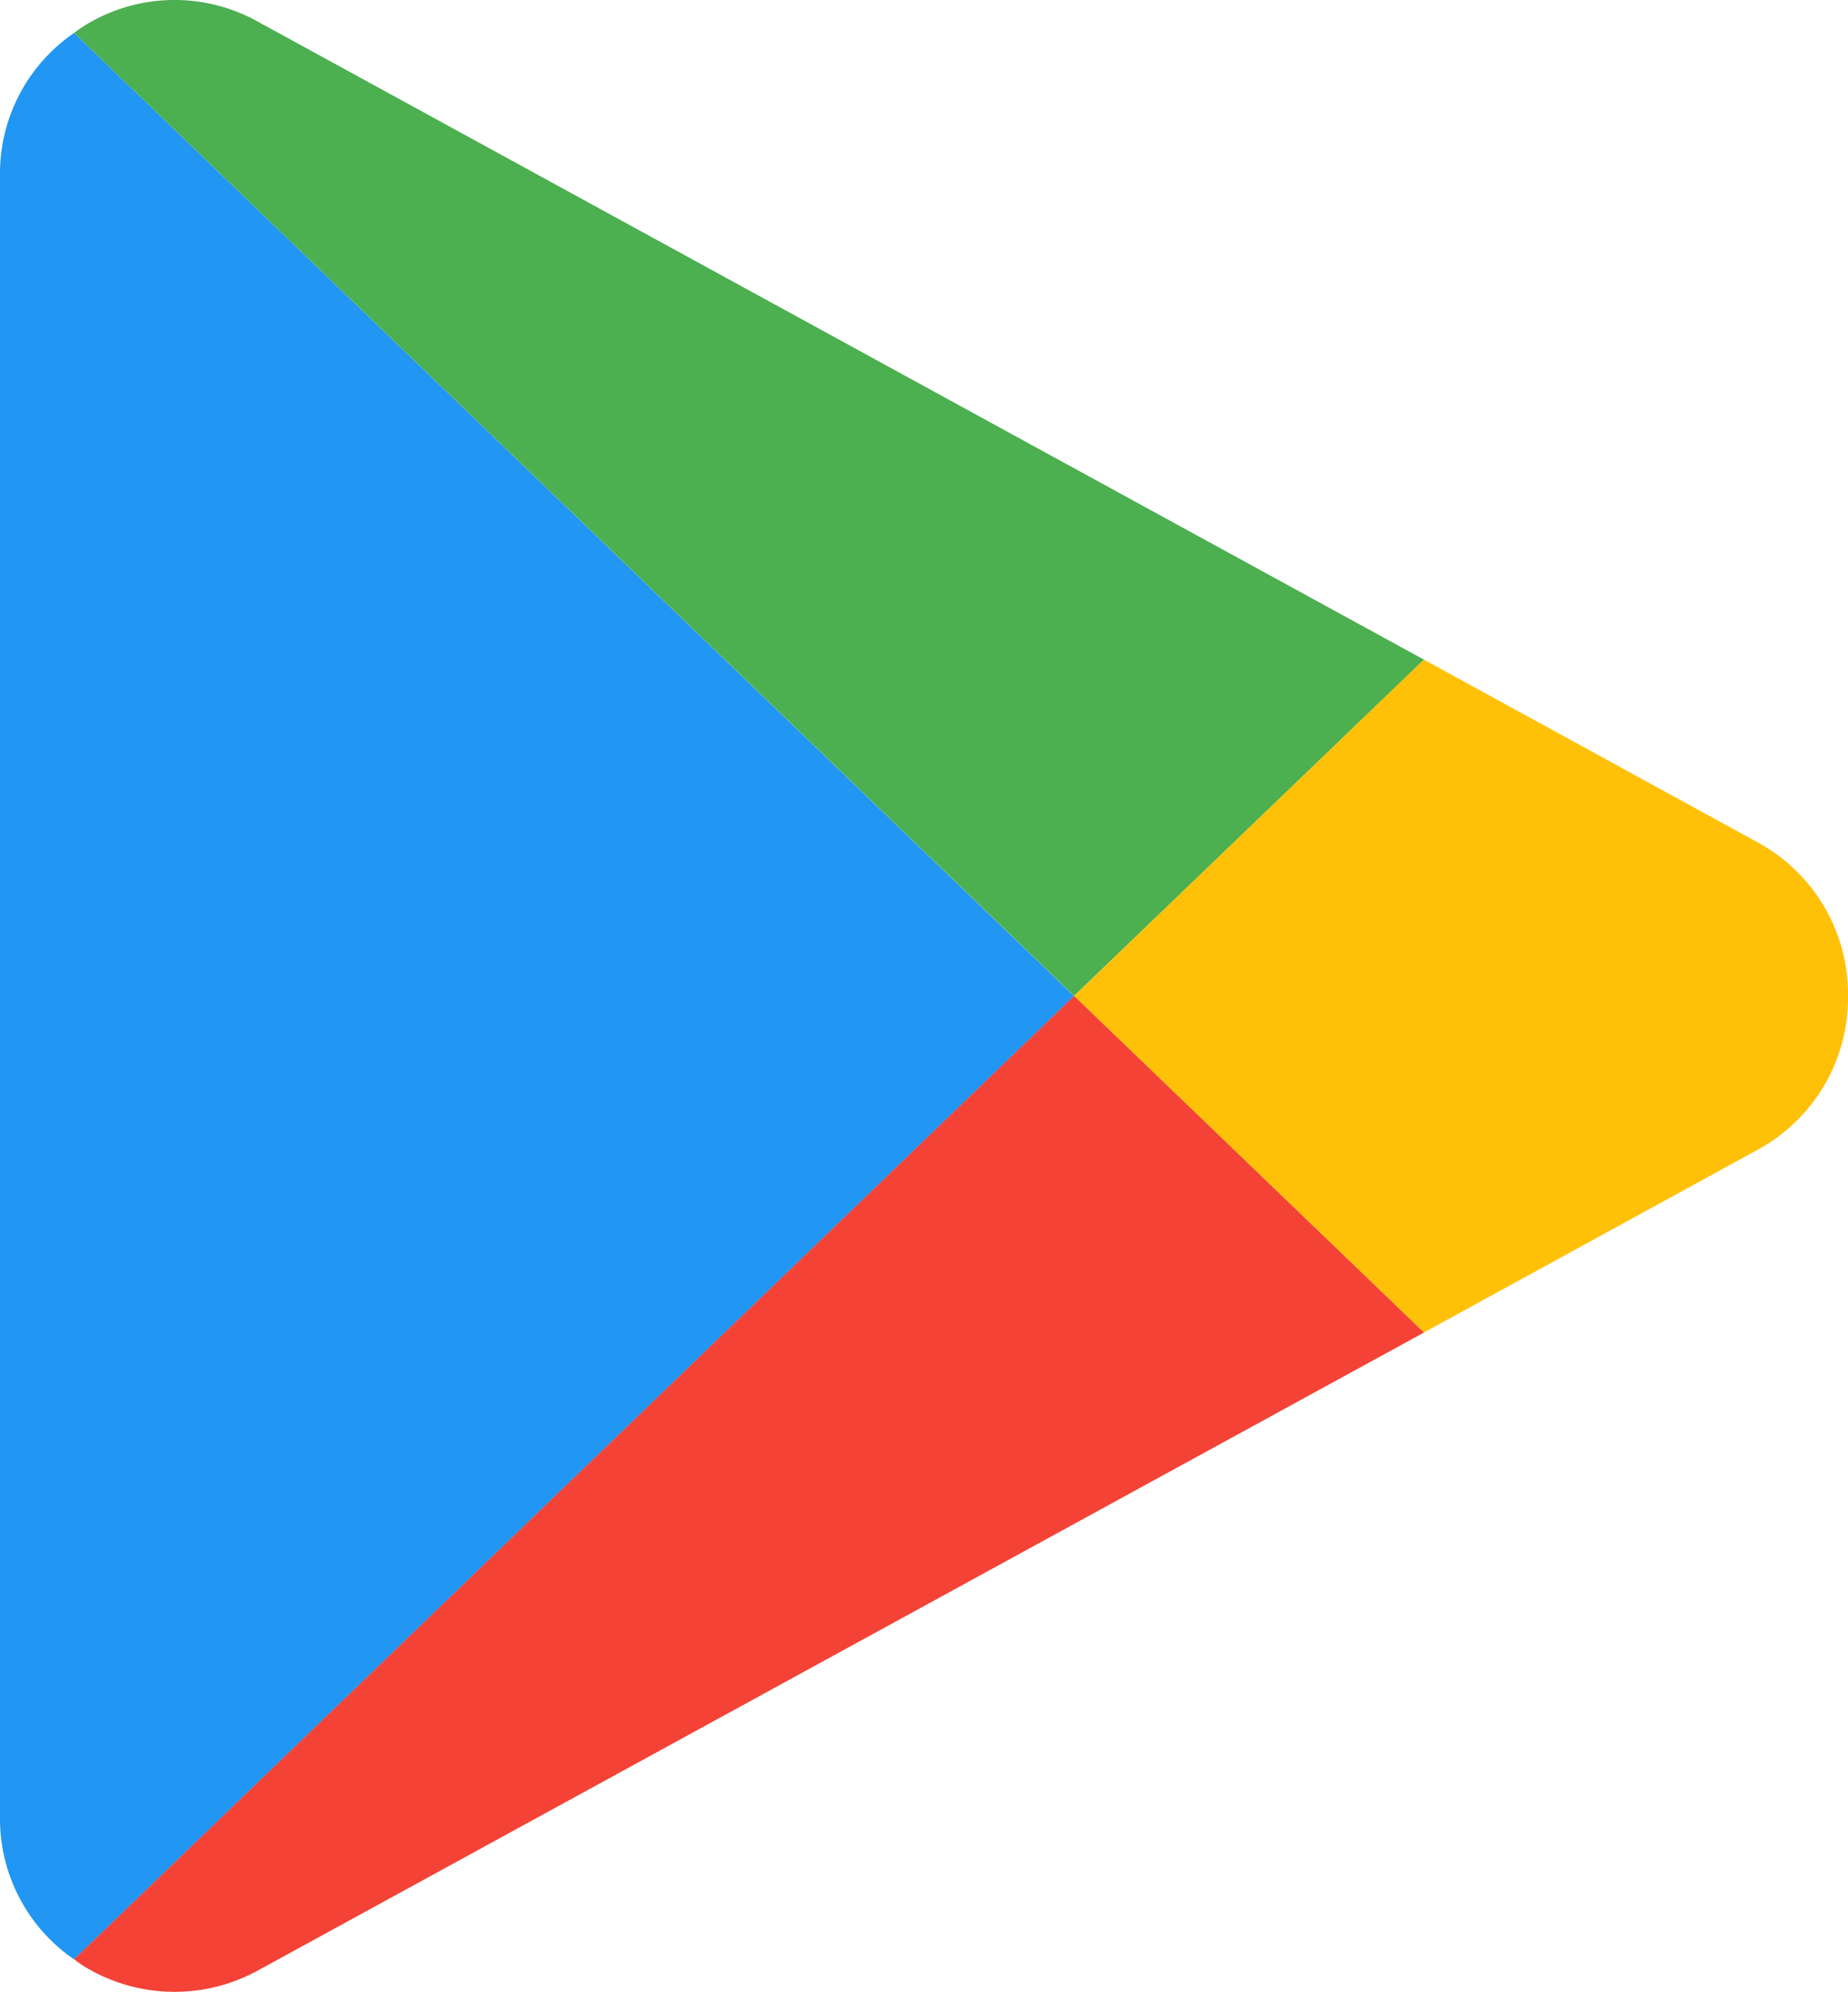 <svg xmlns="http://www.w3.org/2000/svg" width="51.044" height="55" viewBox="0 0 51.044 55">
  <g id="그룹_28534" data-name="그룹 28534" transform="translate(0)">
    <g id="그룹_28205" data-name="그룹 28205" transform="translate(0 0)">
      <path id="패스_21174" data-name="패스 21174" d="M29.668,34.361l-27.62,26.6A4.7,4.7,0,0,1,0,57.036V11.686A4.7,4.7,0,0,1,2.048,7.765Z" transform="translate(0 -6.856)" fill="#2196f3"/>
      <path id="패스_21175" data-name="패스 21175" d="M54.778,18.215,45.114,27.5,17.494.909a3.681,3.681,0,0,1,.325-.225,4.725,4.725,0,0,1,4.77-.075Z" transform="translate(-15.446 0)" fill="#4caf50"/>
      <path id="패스_21176" data-name="패스 21176" d="M274.818,164.895a4.775,4.775,0,0,1-2.5,4.245l-9.215,5.044-9.664-9.29,9.664-9.29,9.215,5.044a4.775,4.775,0,0,1,2.5,4.245" transform="translate(-223.773 -137.39)" fill="#ffc107"/>
      <path id="패스_21177" data-name="패스 21177" d="M54.778,244.255l-32.19,17.606a4.787,4.787,0,0,1-4.77-.075,3.68,3.68,0,0,1-.325-.225l27.62-26.6Z" transform="translate(-15.446 -207.46)" fill="#f44336"/>
    </g>
  </g>
</svg>

